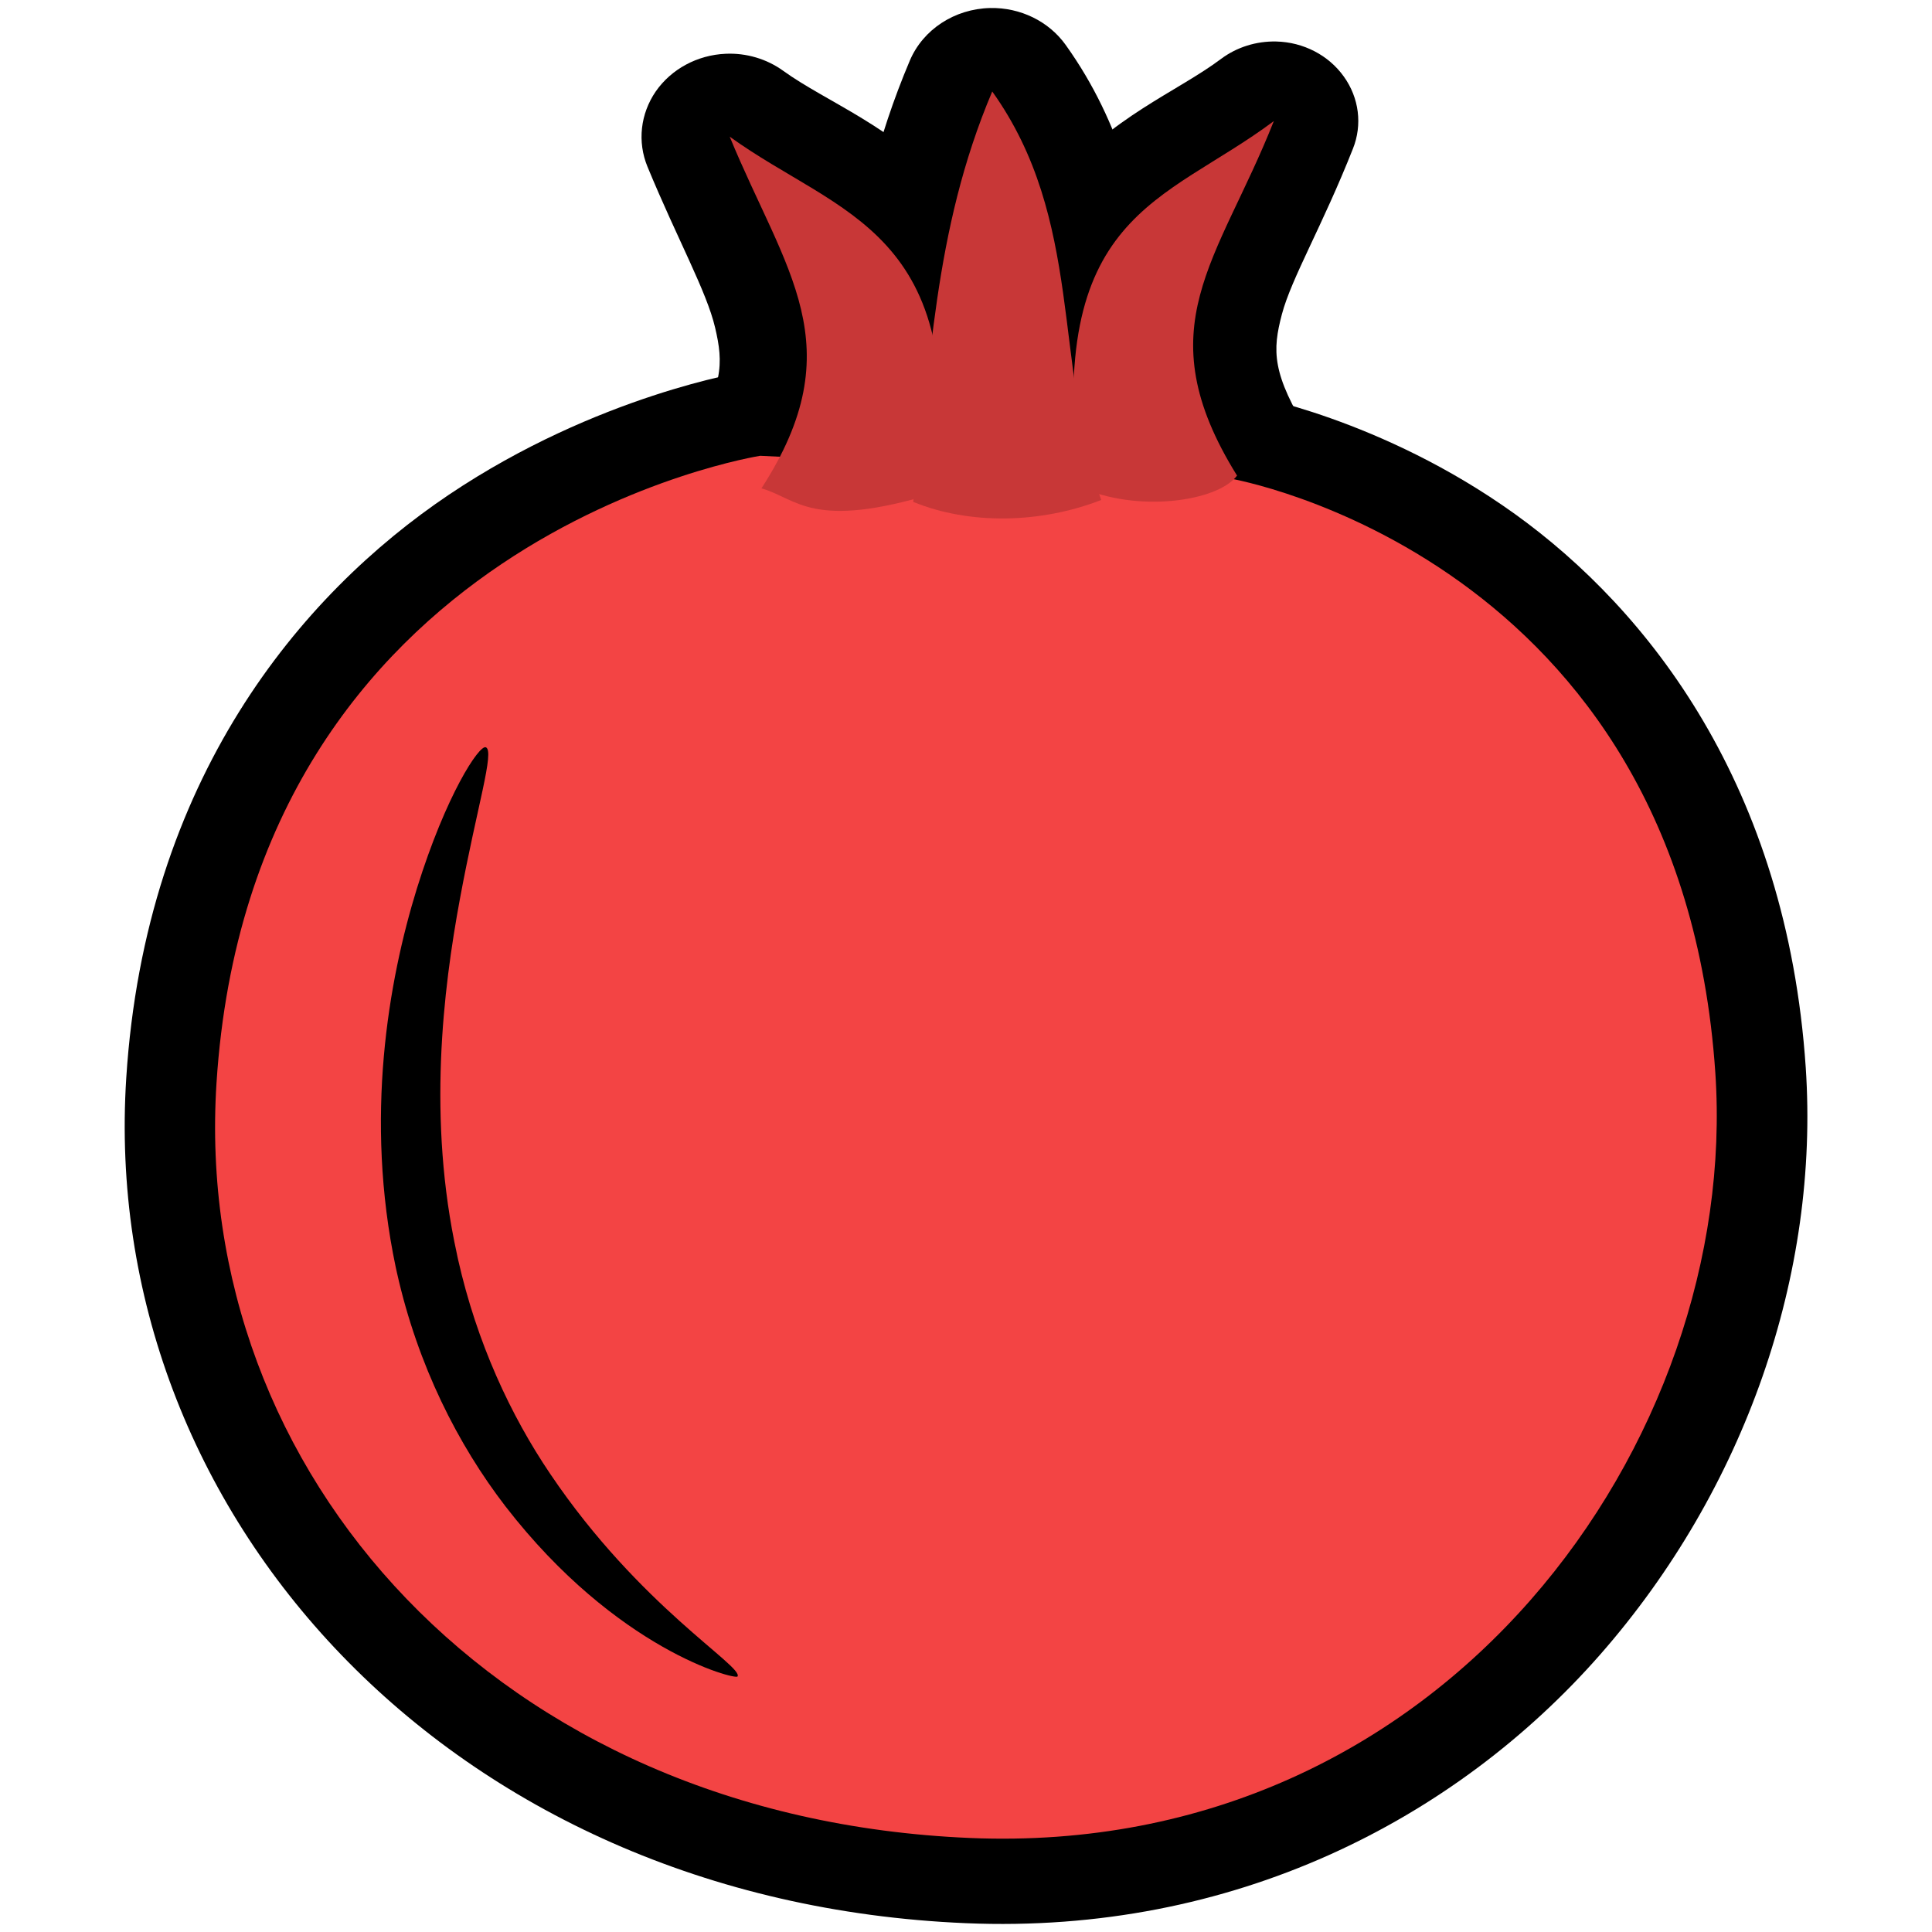 <?xml version="1.0" encoding="UTF-8"?>
<svg xmlns="http://www.w3.org/2000/svg" xmlns:xlink="http://www.w3.org/1999/xlink" width="48px" height="48px" viewBox="0 0 48 48" version="1.1">
<g id="surface1">
<path style=" stroke:none;fill-rule:evenodd;fill:rgb(0%,0%,0%);fill-opacity:1;" d="M 31.707 1.031 C 31.211 1.02 30.727 1.172 30.34 1.461 C 29.23 2.293 27.621 2.887 26.242 4.539 C 24.859 6.191 24.277 8.645 24.727 12.316 C 24.809 12.984 25.25 13.566 25.891 13.863 C 27.062 14.406 28.254 14.512 29.34 14.406 C 30.426 14.305 31.5 14.219 32.449 12.957 C 32.926 12.324 32.965 11.488 32.547 10.816 C 31.586 9.277 31.613 8.707 31.848 7.809 C 32.086 6.91 32.855 5.613 33.613 3.695 C 33.852 3.098 33.766 2.43 33.387 1.902 C 33.008 1.371 32.383 1.047 31.707 1.031 Z M 31.707 1.031 "/>
<path style=" stroke:none;fill-rule:evenodd;fill:rgb(0%,0%,0%);fill-opacity:1;" d="M 18.027 1.336 C 17.324 1.367 16.68 1.715 16.293 2.27 C 15.91 2.828 15.832 3.523 16.086 4.141 C 16.84 5.965 17.555 7.238 17.766 8.137 C 17.977 9.031 17.984 9.609 17.047 11.059 C 16.695 11.605 16.633 12.273 16.875 12.867 C 17.117 13.465 17.637 13.922 18.289 14.105 C 18.191 14.078 18.723 14.441 19.812 14.656 C 20.902 14.867 22.184 14.738 23.918 14.207 C 24.73 13.961 25.312 13.289 25.414 12.496 C 25.875 8.902 25.164 6.391 23.688 4.766 C 22.211 3.137 20.543 2.543 19.457 1.758 C 19.051 1.465 18.543 1.312 18.027 1.336 Z M 18.027 1.336 "/>
<path style=" stroke:none;fill-rule:evenodd;fill:rgb(0%,0%,0%);fill-opacity:1;" d="M 24.602 0.199 C 23.719 0.219 22.934 0.73 22.605 1.504 C 20.949 5.406 20.934 9.02 20.5 12.207 C 20.379 13.121 20.91 14 21.805 14.371 C 23.859 15.215 26.164 15.129 28.195 14.34 C 29.266 13.926 29.812 12.801 29.445 11.77 C 28.973 10.426 28.855 8.832 28.594 7.008 C 28.336 5.188 27.895 3.098 26.477 1.117 C 26.059 0.531 25.352 0.184 24.602 0.199 Z M 24.602 0.199 "/>
<path style=" stroke:none;fill-rule:evenodd;fill:rgb(95.294%,26.667%,26.667%);fill-opacity:1;" d="M 42.617 26.656 C 41.75 13.809 30.574 11.891 30.574 11.891 L 18.887 11.324 C 18.887 11.324 6.254 13.301 5.379 26.906 C 4.758 36.574 12.355 45.168 24.098 45.664 C 35.93 46.164 43.23 35.742 42.617 26.656 Z M 42.617 26.656 "/>
<path style=" stroke:none;fill-rule:evenodd;fill:rgb(0%,0%,0%);fill-opacity:1;" d="M 18.773 9.211 C 18.688 9.215 18.602 9.223 18.516 9.234 C 18.516 9.234 14.848 9.809 11.156 12.289 C 7.461 14.773 3.613 19.367 3.137 26.777 C 2.441 37.559 11.137 47.238 23.996 47.781 C 30.633 48.062 36.152 45.215 39.758 41.105 C 43.363 36.992 45.207 31.645 44.863 26.52 C 44.391 19.527 40.961 15.16 37.637 12.77 C 34.312 10.383 30.98 9.805 30.98 9.805 C 30.883 9.789 30.789 9.781 30.691 9.773 L 19 9.211 C 18.926 9.207 18.852 9.207 18.773 9.211 Z M 18.773 9.211 "/>
<path style=" stroke:none;fill-rule:evenodd;fill:rgb(95.294%,26.667%,26.667%);fill-opacity:1;" d="M 42.617 26.656 C 41.75 13.809 30.574 11.891 30.574 11.891 L 18.887 11.324 C 18.887 11.324 6.254 13.301 5.379 26.906 C 4.758 36.574 12.355 45.168 24.098 45.664 C 35.93 46.164 43.23 35.742 42.617 26.656 Z M 42.617 26.656 "/>
<path style=" stroke:none;fill-rule:evenodd;fill:rgb(78.431%,21.569%,21.569%);fill-opacity:1;" d="M 26.812 12.09 C 25.973 5.273 28.91 5.059 31.648 3.008 C 30.27 6.492 28.438 8.125 30.734 11.816 C 30.254 12.461 28.246 12.75 26.812 12.09 Z M 26.812 12.09 "/>
<path style=" stroke:none;fill-rule:evenodd;fill:rgb(78.431%,21.569%,21.569%);fill-opacity:1;" d="M 23.242 12.246 C 24.082 5.691 20.863 5.371 18.129 3.395 C 19.508 6.746 21.215 8.582 18.918 12.133 C 19.805 12.383 20.168 13.191 23.242 12.246 Z M 23.242 12.246 "/>
<path style=" stroke:none;fill-rule:evenodd;fill:rgb(78.431%,21.569%,21.569%);fill-opacity:1;" d="M 22.688 12.469 C 23.141 9.121 23.172 5.762 24.652 2.273 C 26.926 5.457 26.172 9.07 27.359 12.422 C 25.852 13.008 24.09 13.043 22.688 12.469 Z M 22.688 12.469 "/>
<path style=" stroke:none;fill-rule:evenodd;fill:rgb(0%,0%,0%);fill-opacity:1;" d="M 12.07 18.566 C 12.297 18.656 11.848 20.047 11.426 22.336 C 11.008 24.598 10.617 27.812 11.352 31.156 C 11.359 31.199 11.371 31.242 11.379 31.285 C 11.848 33.363 12.684 35.16 13.672 36.621 C 15.895 39.918 18.473 41.395 18.324 41.652 C 18.273 41.738 15.32 40.996 12.559 37.426 C 11.375 35.887 10.379 33.922 9.863 31.625 C 9.852 31.578 9.844 31.531 9.832 31.484 C 9.051 27.777 9.648 24.367 10.359 22.07 C 11.082 19.746 11.906 18.5 12.07 18.566 Z M 12.07 18.566 "/>
</g>
</svg>
